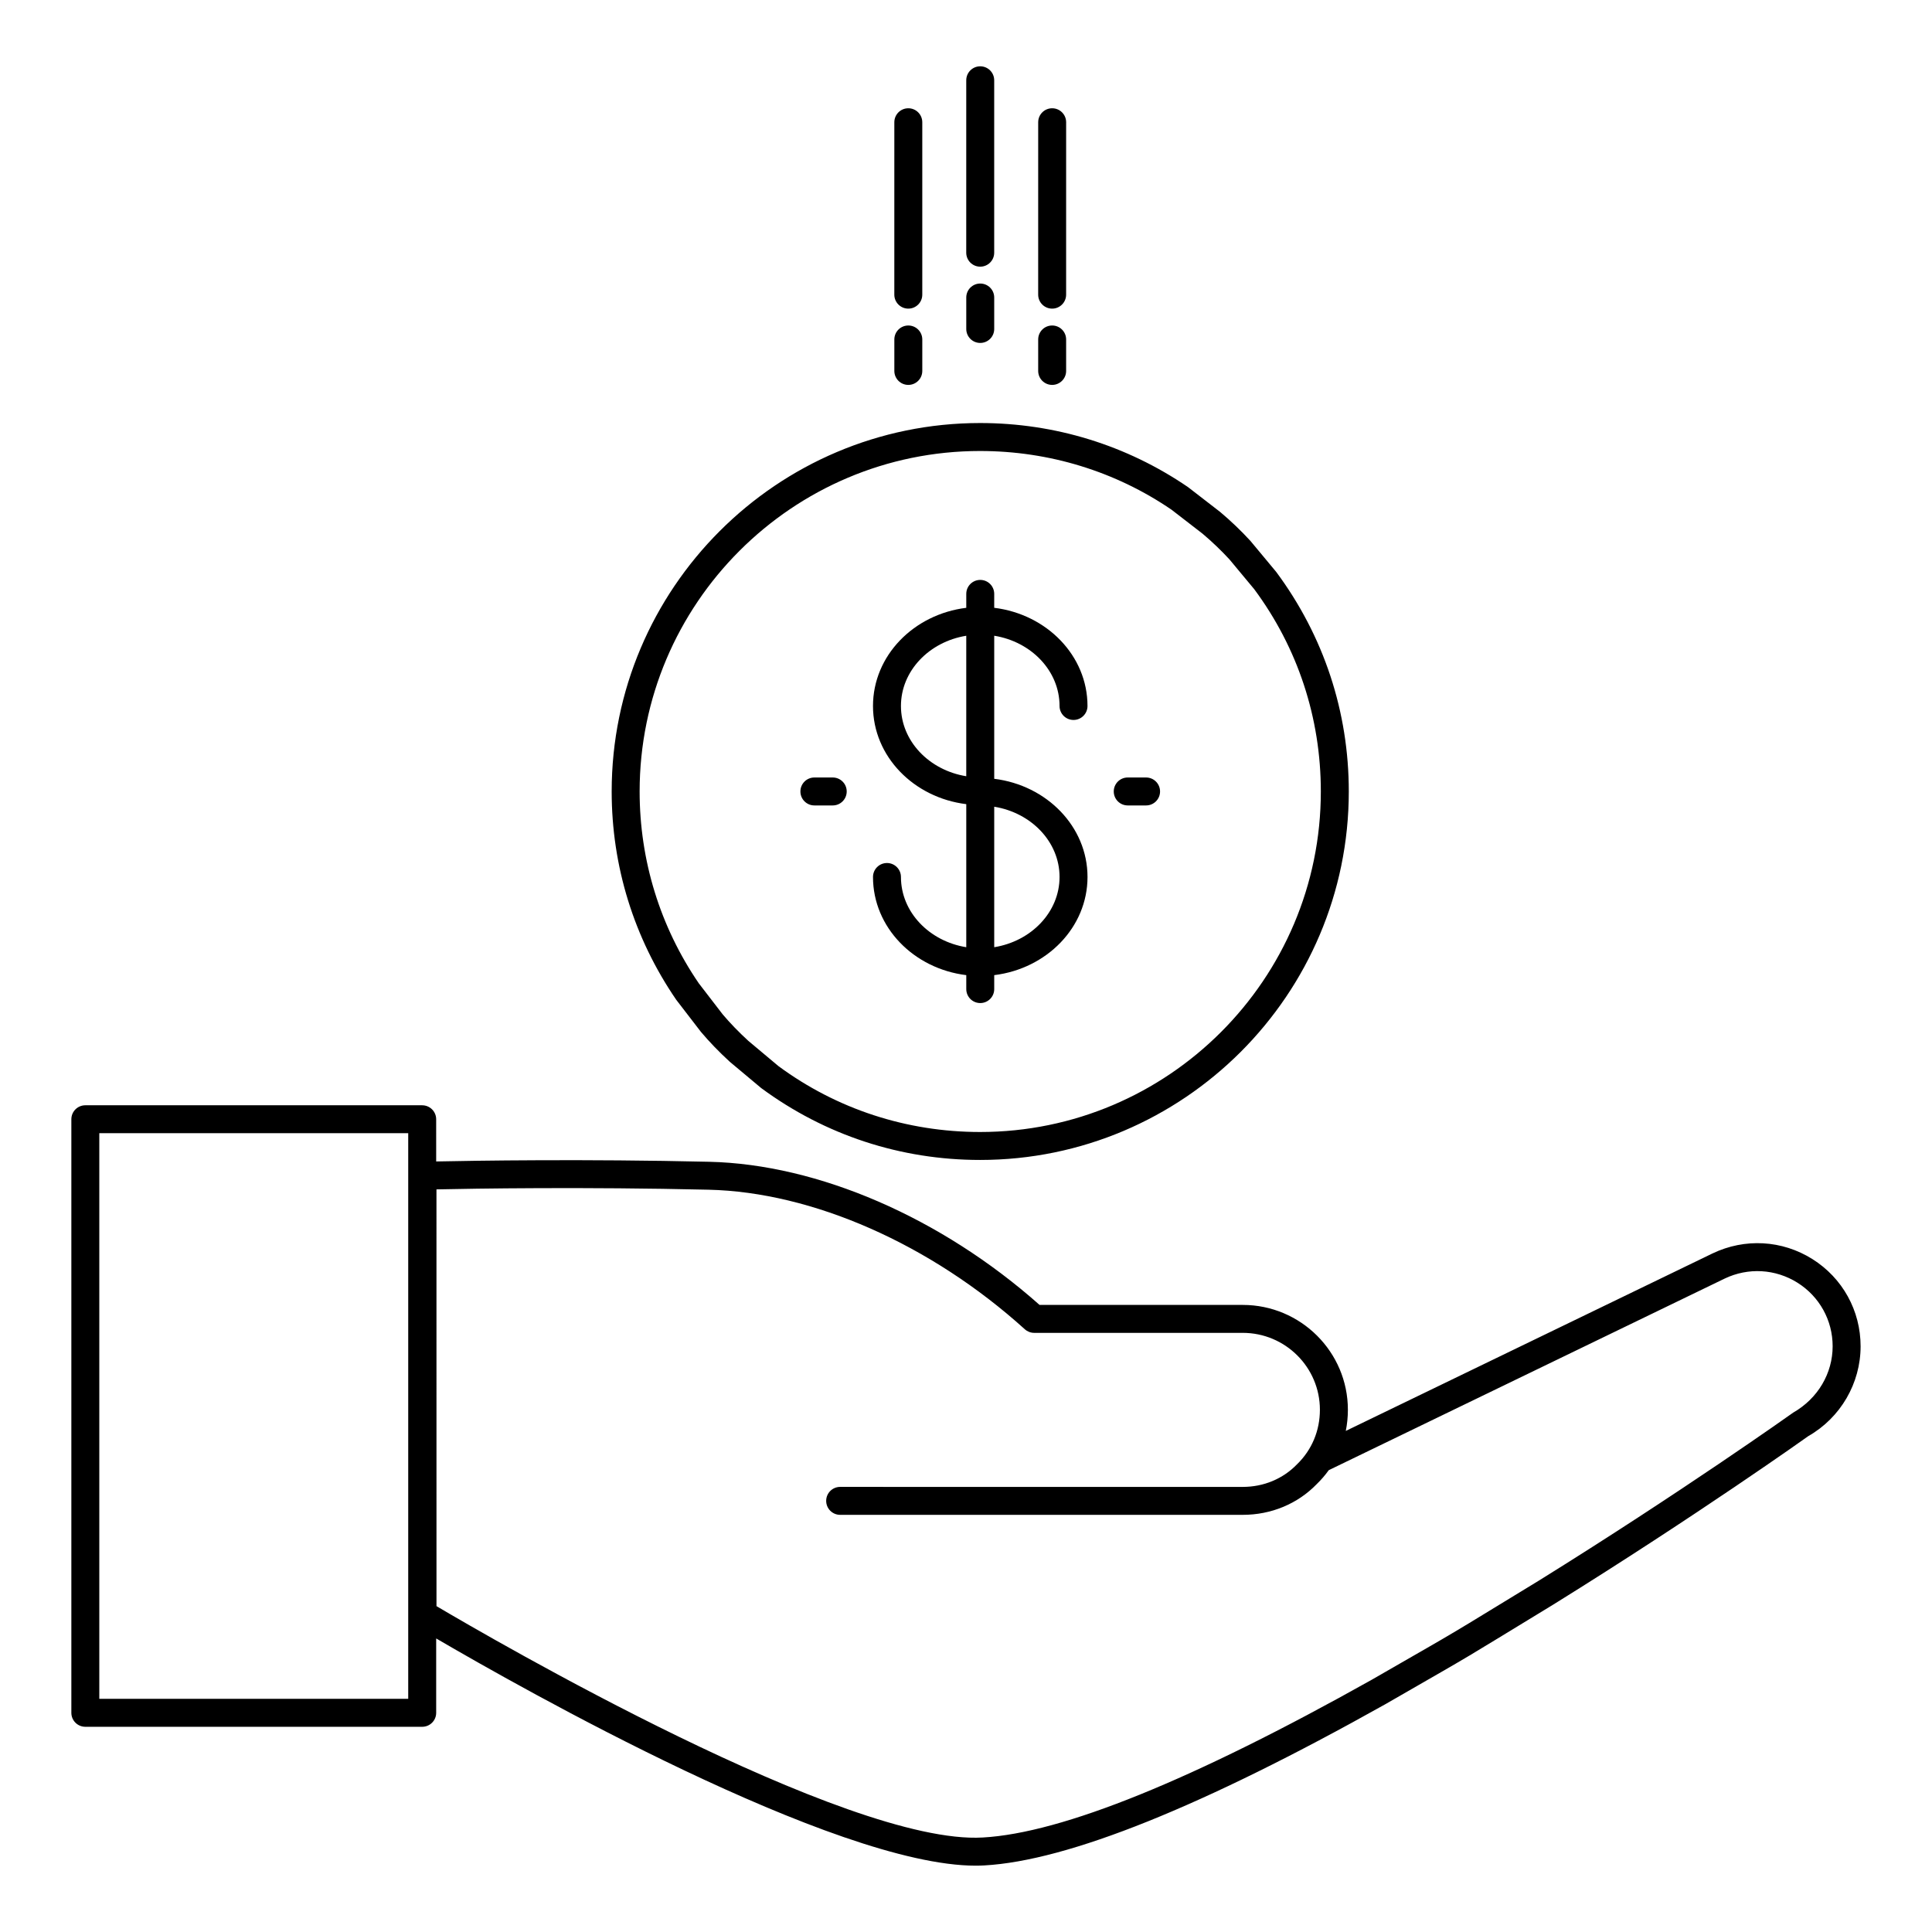 <?xml version="1.0" encoding="UTF-8"?>
<!-- Uploaded to: ICON Repo, www.iconrepo.com, Generator: ICON Repo Mixer Tools -->
<svg fill="#000000" width="800px" height="800px" version="1.1" viewBox="144 144 512 512" xmlns="http://www.w3.org/2000/svg">
 <g>
  <path d="m306.1 353.75c0 19.766 5.871 38.797 17.105 55.199l6.547 8.508c2.246 2.664 4.805 5.316 7.606 7.879 0.039 0.043 0.082 0.078 0.121 0.109l8.246 6.902c16.887 12.465 36.949 19.051 58.02 19.051 53.871 0 97.699-43.801 97.699-97.648 0-21.105-6.606-41.168-19.234-58.188l-6.82-8.199c-2.461-2.684-5.129-5.246-8.055-7.707l-8.5-6.57c-16.242-11.105-35.289-16.98-55.086-16.98-53.844 0.004-97.648 43.809-97.648 97.645zm97.645-90.23c18.297 0 35.898 5.426 50.727 15.562l8.203 6.34c2.566 2.164 5.004 4.5 7.133 6.816l6.574 7.902c11.547 15.57 17.652 34.105 17.652 53.613 0 49.758-40.504 90.238-90.289 90.238-19.477 0-38.02-6.086-53.441-17.457l-8.004-6.707c-2.543-2.336-4.863-4.738-6.781-7.012l-6.32-8.211c-10.262-15-15.691-32.586-15.691-50.852 0.004-49.762 40.48-90.234 90.238-90.234z"/>
  <path d="m382.76 376.41c0-2.047-1.656-3.703-3.703-3.703-2.047 0-3.703 1.656-3.703 3.703 0 13.359 10.809 24.309 24.719 26.012v3.695c0 2.047 1.656 3.703 3.703 3.703 2.047 0 3.703-1.656 3.703-3.703v-3.695c13.914-1.703 24.723-12.652 24.723-26.012s-10.809-24.312-24.723-26.02v-37.914c9.824 1.586 17.312 9.309 17.312 18.617 0 2.047 1.656 3.703 3.703 3.703 2.047 0 3.703-1.656 3.703-3.703 0-13.359-10.809-24.312-24.723-26.02l0.004-3.688c0-2.047-1.656-3.703-3.703-3.703-2.047 0-3.703 1.656-3.703 3.703v3.691c-13.91 1.707-24.719 12.66-24.719 26.02s10.809 24.309 24.719 26.012v37.914c-9.824-1.59-17.312-9.309-17.312-18.613zm42.031 0c0 9.305-7.492 17.023-17.312 18.609v-37.23c9.824 1.59 17.312 9.312 17.312 18.621zm-42.031-45.312c0-9.309 7.492-17.031 17.309-18.617v37.23c-9.82-1.59-17.309-9.309-17.309-18.613z"/>
  <path d="m442.86 357.45h4.863c2.047 0 3.703-1.656 3.703-3.703s-1.656-3.703-3.703-3.703h-4.863c-2.047 0-3.703 1.656-3.703 3.703s1.656 3.703 3.703 3.703z"/>
  <path d="m359.82 357.45h4.863c2.047 0 3.703-1.656 3.703-3.703s-1.656-3.703-3.703-3.703h-4.863c-2.047 0-3.703 1.656-3.703 3.703s1.656 3.703 3.703 3.703z"/>
  <path d="m422.83 225.79c2.047 0 3.703-1.656 3.703-3.703l0.004-45.691c0-2.047-1.656-3.703-3.703-3.703-2.047 0-3.703 1.656-3.703 3.703l-0.004 45.691c0 2.047 1.656 3.703 3.703 3.703z"/>
  <path d="m419.13 242.3c0 2.047 1.656 3.703 3.703 3.703s3.703-1.656 3.703-3.703v-8.336c0-2.047-1.656-3.703-3.703-3.703s-3.703 1.656-3.703 3.703z"/>
  <path d="m403.77 214.67c2.047 0 3.703-1.656 3.703-3.703v-45.691c0-2.047-1.656-3.703-3.703-3.703-2.047 0-3.703 1.656-3.703 3.703l-0.004 45.691c0 2.047 1.656 3.703 3.707 3.703z"/>
  <path d="m400.07 231.18c0 2.047 1.656 3.703 3.703 3.703s3.703-1.656 3.703-3.703v-8.336c0-2.047-1.656-3.703-3.703-3.703s-3.703 1.656-3.703 3.703z"/>
  <path d="m384.71 225.79c2.047 0 3.703-1.656 3.703-3.703v-45.691c0-2.047-1.656-3.703-3.703-3.703s-3.703 1.656-3.703 3.703l-0.004 45.691c0 2.047 1.66 3.703 3.707 3.703z"/>
  <path d="m381.01 242.3c0 2.047 1.656 3.703 3.703 3.703 2.047 0 3.703-1.656 3.703-3.703v-8.336c0-2.047-1.656-3.703-3.703-3.703-2.047 0-3.703 1.656-3.703 3.703z"/>
  <path d="m255.89 436.91h-89.277c-2.047 0-3.703 1.656-3.703 3.703v157.3c0 2.047 1.656 3.703 3.703 3.703h89.277c2.047 0 3.703-1.656 3.703-3.703v-19.707c22.418 13.102 105.61 60.215 142.98 60.215 0.781 0 1.547-0.023 2.289-0.066 22.156-1.238 57.895-15.605 106.26-42.719l14.812-8.523c5.07-2.902 10.066-5.891 14.906-8.863l14.844-9.051c37.965-23.574 67.547-44.598 67.523-44.605 8.555-4.879 13.871-14.004 13.871-23.816 0-9.441-4.773-18.082-12.773-23.109-8.027-5.051-17.918-5.594-26.477-1.492l-97.18 47.031c0.367-1.824 0.555-3.695 0.555-5.606 0-15.316-12.5-27.785-27.859-27.785h-53.852c-26.047-23.125-58.688-37.285-87.574-37.934-32.98-0.77-62.246-0.297-72.324-0.086l-0.004-11.18c0-2.047-1.656-3.703-3.703-3.703zm3.777 22.289c9.926-0.219 39.125-0.688 72.078 0.086 27.559 0.621 58.902 14.441 83.84 36.98 0.684 0.613 1.566 0.957 2.484 0.957h55.27c11.277 0 20.449 9.137 20.449 20.375 0 5.535-2.125 10.645-6.07 14.465-3.734 3.856-8.84 5.984-14.379 5.984l-106.69-0.004c-2.047 0-3.703 1.656-3.703 3.703s1.656 3.703 3.703 3.703h106.69c7.566 0 14.566-2.93 19.617-8.152 1.18-1.145 2.242-2.375 3.18-3.684l104.91-50.77c6.238-2.988 13.457-2.582 19.312 1.094 5.832 3.668 9.312 9.965 9.312 16.836 0 7.156-3.883 13.82-10.449 17.582-0.293 0.211-29.695 21.105-67.422 44.535l-14.828 9.043c-4.781 2.938-9.715 5.883-14.727 8.754l-14.781 8.5c-47.332 26.539-81.992 40.59-103.01 41.77-36.055 2.113-130.55-52.91-144.78-61.312zm-7.484 135h-81.867v-149.89h81.867z"/>
 </g>
</svg>